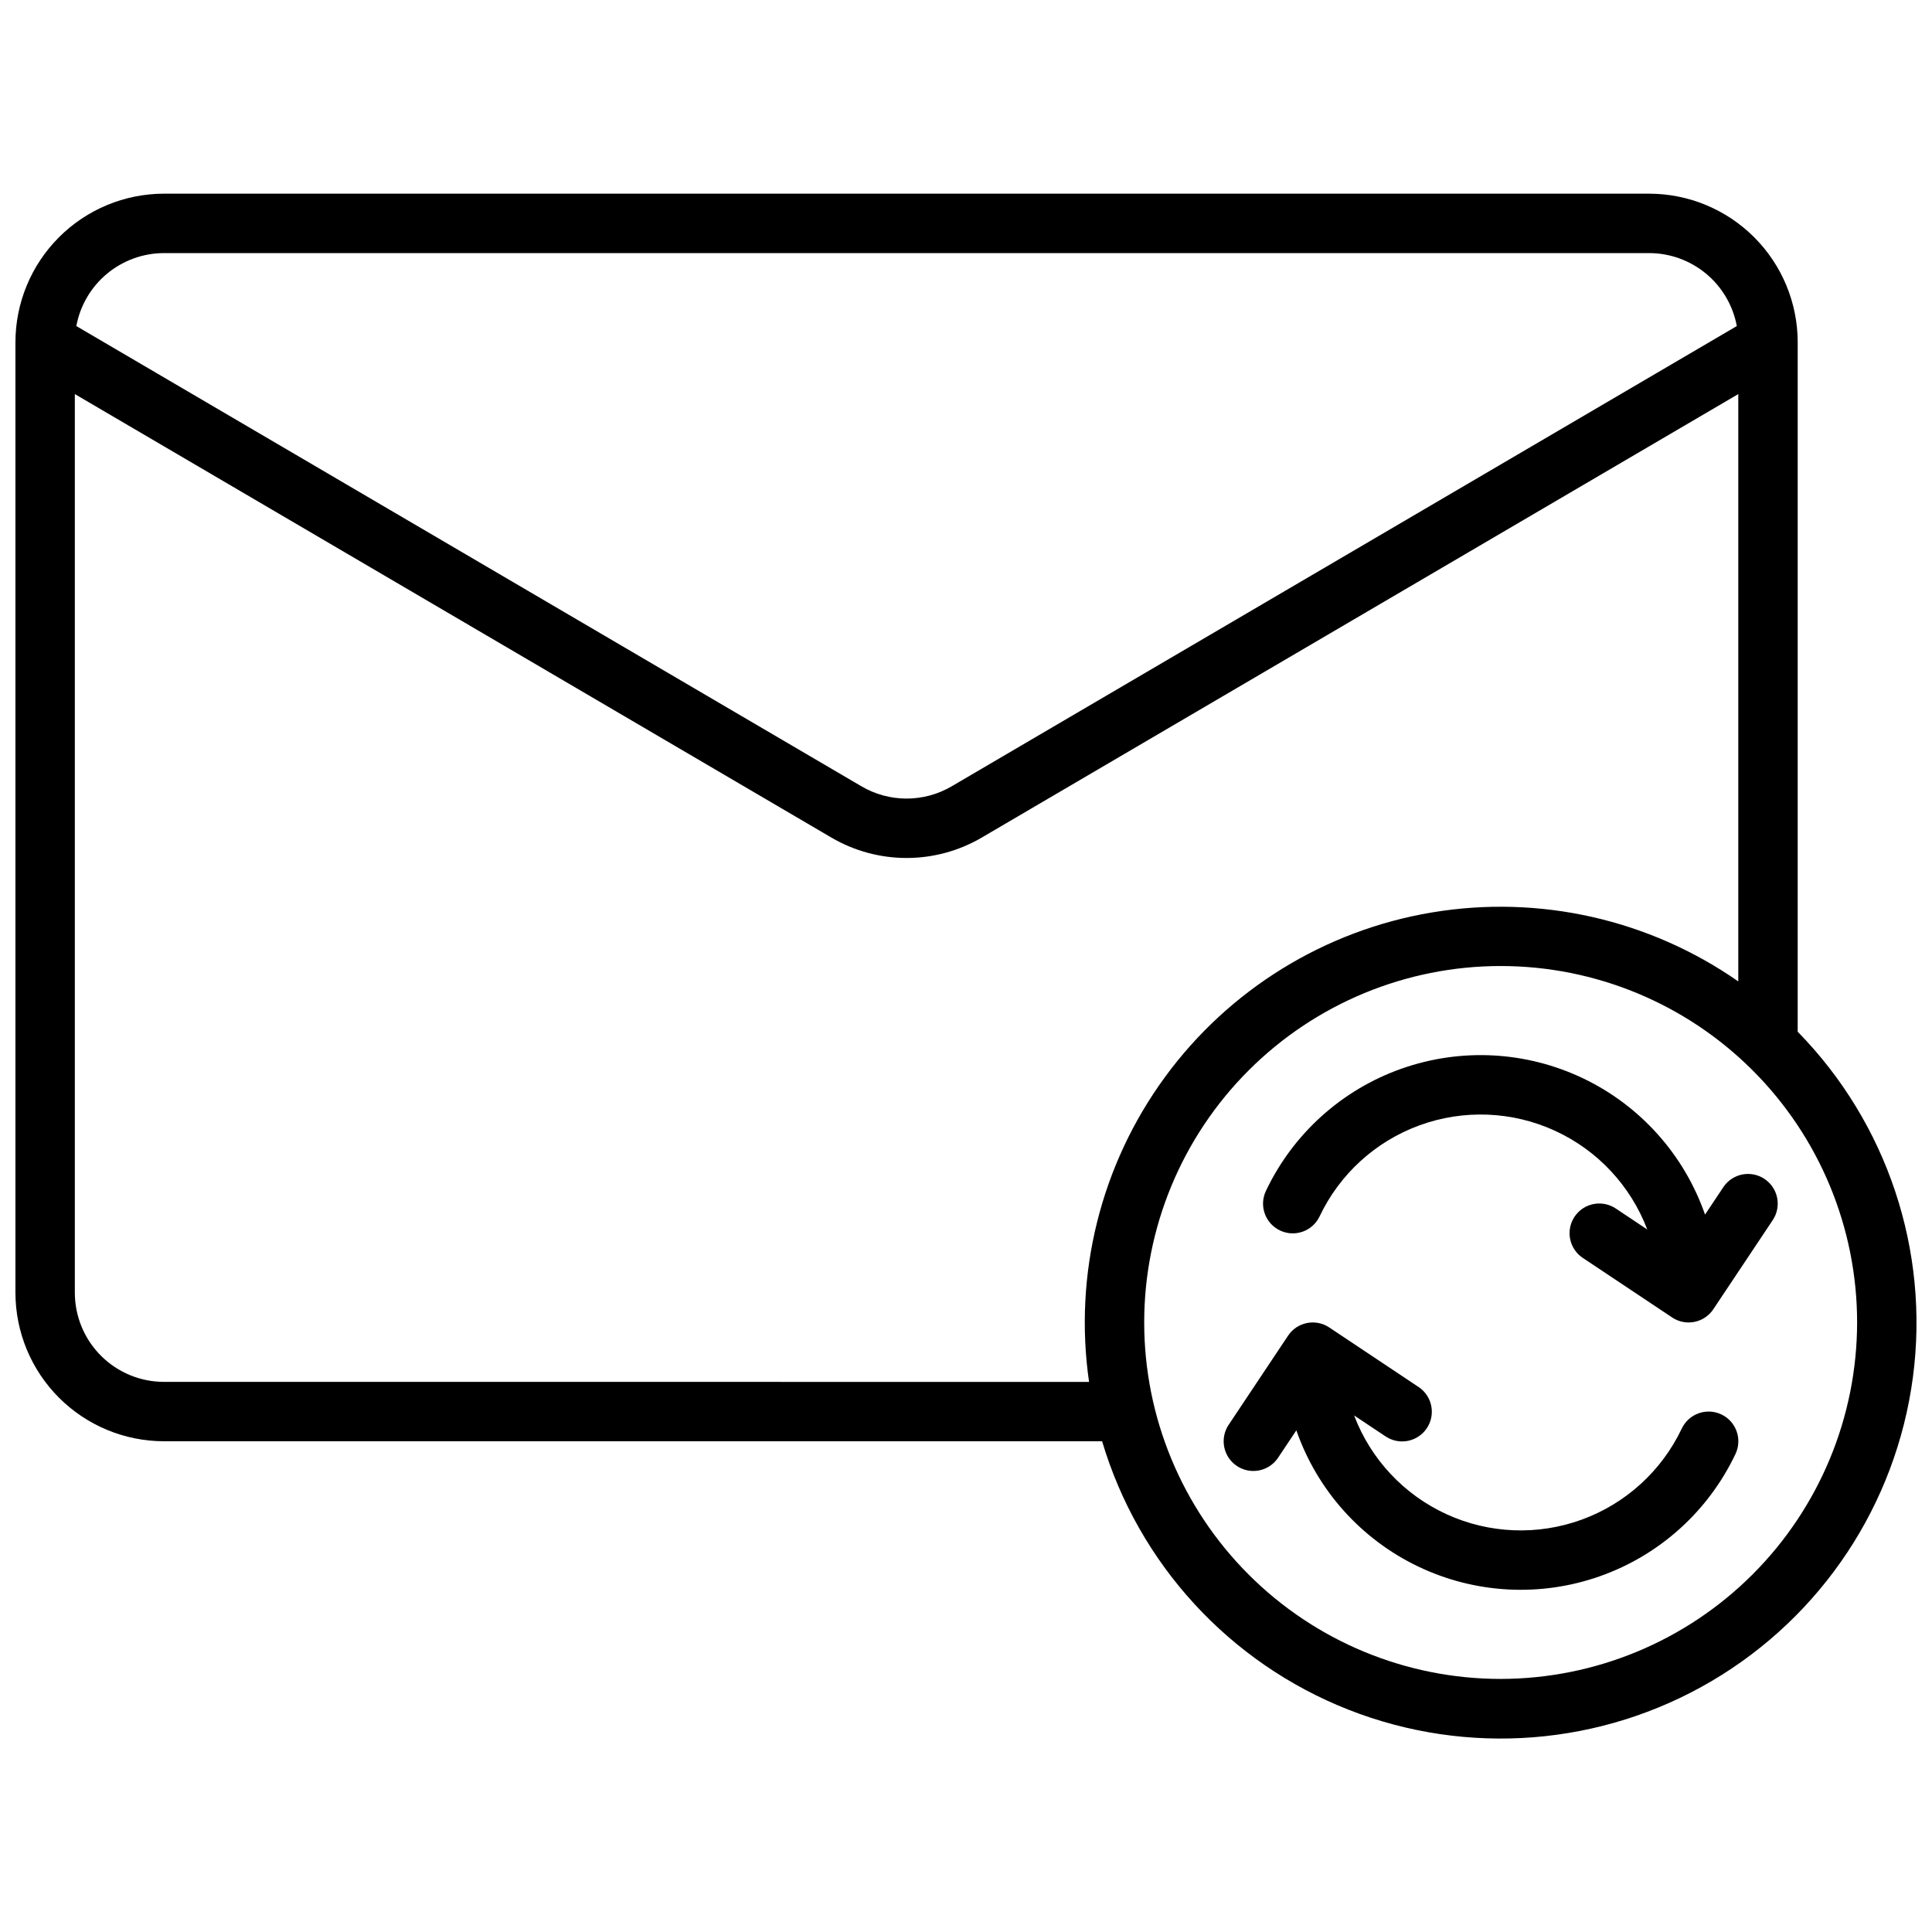 <?xml version="1.0" encoding="UTF-8"?>
<!-- The Best Svg Icon site in the world: iconSvg.co, Visit us! https://iconsvg.co -->
<svg width="800px" height="800px" version="1.1" viewBox="144 144 512 512" xmlns="http://www.w3.org/2000/svg">
 <defs>
  <clipPath id="a">
   <path d="m148.09 195h503.81v410h-503.81z"/>
  </clipPath>
 </defs>
 <g clip-path="url(#a)">
  <path d="m620.41 234.69c-0.012-10.438-4.16-20.441-11.539-27.82-7.379-7.379-17.383-11.531-27.82-11.543h-393.6c-10.434 0.012-20.438 4.164-27.816 11.543-7.379 7.379-11.531 17.383-11.543 27.82v251.9c0.012 10.438 4.164 20.441 11.543 27.82 7.379 7.379 17.383 11.527 27.816 11.539h248.62c9.664 32.492 33.738 58.727 65.285 71.137 31.543 12.41 67.043 9.609 96.25-7.586 29.211-17.199 48.879-46.883 53.332-80.488 4.453-33.602-6.809-67.383-30.531-91.598zm-432.96-23.617h393.6c5.519 0.008 10.863 1.945 15.102 5.477 4.242 3.531 7.113 8.434 8.121 13.859l-208.08 121.98c-3.625 2.121-7.746 3.242-11.945 3.242-4.199 0-8.32-1.121-11.941-3.242l-208.08-121.98c1.008-5.426 3.879-10.328 8.121-13.859 4.242-3.531 9.582-5.469 15.102-5.477zm0 299.14c-6.262-0.008-12.262-2.496-16.691-6.926-4.426-4.426-6.918-10.43-6.926-16.691v-238.16l200.51 117.54c6.039 3.535 12.91 5.398 19.906 5.398s13.867-1.863 19.906-5.398l200.51-117.54v155.65c-23.625-16.469-52.762-23.027-81.164-18.281-28.402 4.746-53.82 20.426-70.809 43.68-16.988 23.25-24.195 52.23-20.082 80.734zm354.24 78.719c-25.055 0-49.082-9.949-66.797-27.668-17.715-17.715-27.668-41.742-27.668-66.797 0-25.051 9.953-49.078 27.668-66.793 17.715-17.719 41.742-27.668 66.797-27.668 25.055 0 49.082 9.949 66.797 27.668 17.715 17.715 27.668 41.742 27.668 66.793-0.027 25.047-9.992 49.059-27.699 66.766-17.711 17.711-41.723 27.672-66.766 27.699z"/>
 </g>
 <path d="m611.61 456.43c-3.617-2.414-8.504-1.434-10.914 2.184l-4.84 7.262h-0.004c-5.512-15.824-17.102-28.797-32.203-36.051-15.105-7.254-32.477-8.191-48.27-2.602-15.797 5.586-28.715 17.238-35.895 32.379-1.867 3.926-0.195 8.621 3.731 10.488 3.93 1.867 8.625 0.195 10.492-3.734 5.316-11.219 14.844-19.895 26.508-24.145 11.668-4.25 24.543-3.738 35.832 1.434 11.289 5.168 20.09 14.574 24.496 26.184l-8.293-5.527c-1.734-1.184-3.875-1.621-5.938-1.219s-3.875 1.609-5.043 3.359c-1.164 1.746-1.582 3.891-1.16 5.949 0.422 2.059 1.648 3.859 3.41 5.008l23.617 15.742-0.004 0.004c3.617 2.41 8.508 1.434 10.918-2.184l15.742-23.617c1.16-1.734 1.582-3.863 1.172-5.91-0.41-2.047-1.617-3.848-3.356-5.004z"/>
 <path d="m600.18 518.84c-1.883-0.898-4.051-1.008-6.016-0.305-1.969 0.699-3.578 2.152-4.473 4.039-5.32 11.219-14.844 19.895-26.512 24.145-11.664 4.25-24.539 3.738-35.828-1.434-11.293-5.168-20.094-14.574-24.5-26.184l8.293 5.527h0.004c1.734 1.184 3.871 1.621 5.934 1.219s3.879-1.609 5.047-3.359c1.164-1.746 1.582-3.891 1.16-5.949-0.422-2.059-1.648-3.863-3.41-5.008l-23.617-15.742v-0.004c-3.617-2.41-8.504-1.434-10.914 2.184l-15.742 23.617-0.004-0.004c-1.156 1.738-1.578 3.863-1.168 5.914 0.41 2.047 1.613 3.848 3.352 5.004 3.617 2.414 8.508 1.434 10.918-2.184l4.84-7.262c5.512 15.824 17.102 28.797 32.207 36.051 15.102 7.254 32.473 8.191 48.27 2.602 15.797-5.586 28.715-17.238 35.895-32.379 0.898-1.887 1.008-4.051 0.305-6.016-0.699-1.969-2.152-3.578-4.039-4.473z"/>
</svg>